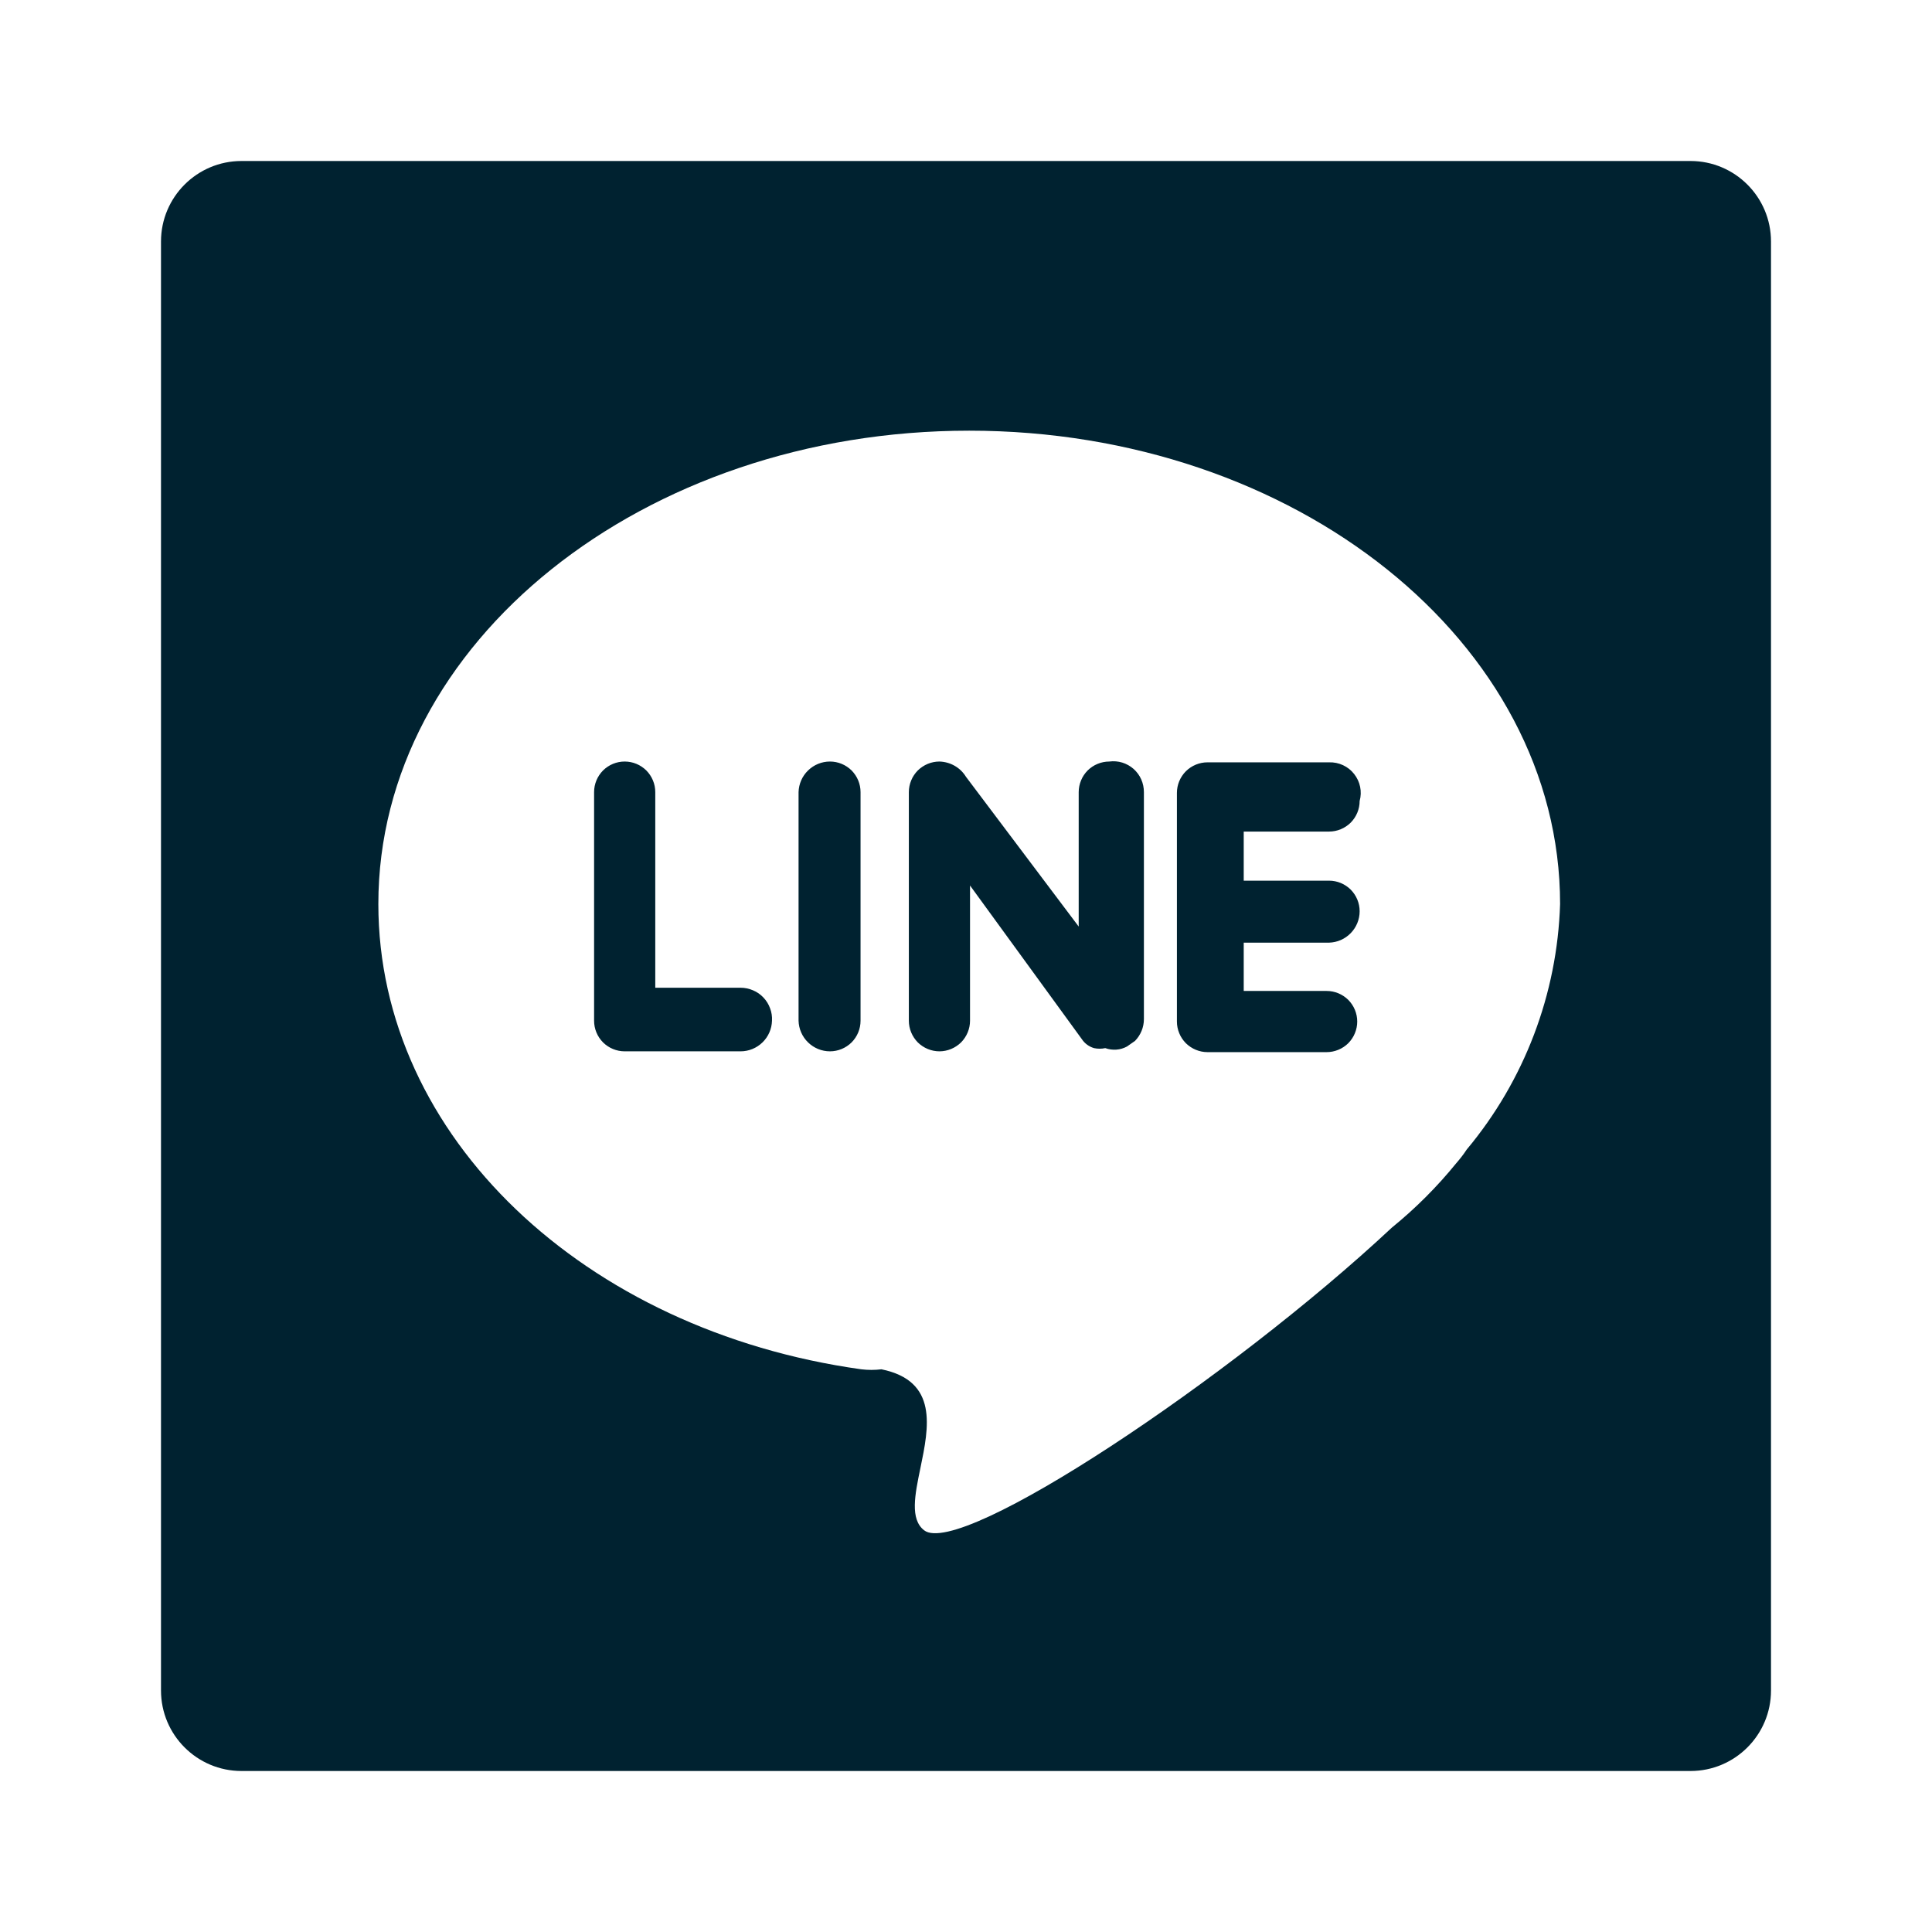 <svg width="24" height="24" viewBox="0 0 24 24" fill="none" xmlns="http://www.w3.org/2000/svg">
<path fill-rule="evenodd" clip-rule="evenodd" d="M3 2C2.448 2 2 2.448 2 3V21C2 21.552 2.448 22 3 22H21C21.552 22 22 21.552 22 21V3C22 2.448 21.552 2 21 2H3ZM13.635 9.489C13.681 9.47 13.73 9.46 13.78 9.46C13.834 9.453 13.889 9.457 13.941 9.473C13.993 9.489 14.041 9.516 14.082 9.552C14.122 9.588 14.155 9.632 14.177 9.682C14.199 9.732 14.21 9.786 14.21 9.84V12.66C14.21 12.761 14.17 12.858 14.1 12.93L14 13C13.959 13.022 13.914 13.036 13.867 13.039C13.821 13.042 13.774 13.036 13.73 13.02C13.684 13.03 13.636 13.03 13.59 13.02C13.529 13.002 13.475 12.963 13.44 12.91L12.05 11V12.68C12.05 12.73 12.04 12.779 12.021 12.825C12.002 12.871 11.974 12.913 11.939 12.949C11.903 12.984 11.861 13.012 11.815 13.031C11.769 13.05 11.72 13.06 11.67 13.06C11.62 13.06 11.571 13.05 11.525 13.031C11.479 13.012 11.437 12.984 11.401 12.949C11.366 12.913 11.338 12.871 11.319 12.825C11.3 12.779 11.29 12.73 11.29 12.68V9.84C11.29 9.79 11.3 9.741 11.319 9.695C11.338 9.648 11.366 9.607 11.401 9.571C11.437 9.536 11.479 9.508 11.525 9.489C11.571 9.47 11.62 9.46 11.67 9.46C11.736 9.462 11.802 9.48 11.859 9.513C11.917 9.546 11.965 9.593 12 9.65L13.4 11.51V9.84C13.4 9.79 13.41 9.741 13.429 9.695C13.448 9.648 13.476 9.607 13.511 9.571C13.547 9.536 13.588 9.508 13.635 9.489ZM8.14 12.27H9.2C9.253 12.27 9.305 12.281 9.354 12.302C9.403 12.322 9.447 12.353 9.483 12.391C9.52 12.43 9.548 12.475 9.566 12.525C9.585 12.574 9.593 12.627 9.59 12.68C9.587 12.782 9.545 12.878 9.472 12.949C9.399 13.02 9.302 13.06 9.2 13.06H7.76C7.659 13.06 7.563 13.02 7.491 12.949C7.42 12.877 7.38 12.781 7.38 12.68V9.84C7.38 9.739 7.42 9.643 7.491 9.571C7.563 9.5 7.659 9.46 7.76 9.46C7.861 9.46 7.957 9.5 8.029 9.571C8.1 9.643 8.14 9.739 8.14 9.84V12.27ZM10.038 9.571C10.111 9.5 10.208 9.46 10.31 9.46C10.411 9.46 10.507 9.5 10.579 9.571C10.65 9.643 10.69 9.739 10.69 9.84V12.68C10.69 12.781 10.65 12.877 10.579 12.949C10.507 13.02 10.411 13.06 10.31 13.06C10.208 13.06 10.111 13.02 10.038 12.949C9.965 12.878 9.923 12.782 9.92 12.68V9.84C9.923 9.738 9.965 9.642 10.038 9.571ZM18.09 14.45C18.137 14.396 18.181 14.34 18.22 14.28C18.937 13.422 19.345 12.348 19.38 11.23C19.38 7.98 16.09 5.35 12.04 5.35C7.99 5.35 4.7 7.98 4.7 11.23C4.7 14.12 7.26 16.53 10.7 17.01C10.783 17.02 10.867 17.02 10.95 17.01C11.657 17.155 11.539 17.728 11.434 18.235C11.365 18.567 11.302 18.872 11.48 19.01C11.93 19.36 15.29 17.12 17.29 15.25C17.584 15.011 17.852 14.743 18.09 14.45ZM15 9.47H16.51C16.57 9.468 16.629 9.48 16.683 9.505C16.737 9.53 16.784 9.567 16.821 9.614C16.858 9.661 16.884 9.715 16.896 9.774C16.908 9.832 16.906 9.893 16.89 9.95C16.89 10.051 16.85 10.147 16.779 10.219C16.707 10.29 16.611 10.33 16.51 10.33H15.45V10.94H16.51C16.611 10.94 16.707 10.98 16.779 11.051C16.85 11.123 16.89 11.219 16.89 11.32C16.89 11.422 16.85 11.519 16.779 11.592C16.708 11.665 16.612 11.707 16.51 11.71H15.45V12.31H16.48C16.581 12.31 16.677 12.35 16.749 12.421C16.82 12.493 16.86 12.589 16.86 12.69C16.86 12.74 16.85 12.789 16.831 12.835C16.812 12.882 16.784 12.923 16.749 12.959C16.713 12.994 16.672 13.022 16.625 13.041C16.579 13.06 16.53 13.07 16.48 13.07H15C14.95 13.07 14.901 13.06 14.855 13.041C14.809 13.022 14.767 12.994 14.731 12.959C14.696 12.923 14.668 12.882 14.649 12.835C14.63 12.789 14.62 12.74 14.62 12.69V9.85C14.62 9.749 14.66 9.653 14.731 9.581C14.803 9.51 14.899 9.47 15 9.47Z" fill="#002230"/>
</svg>
